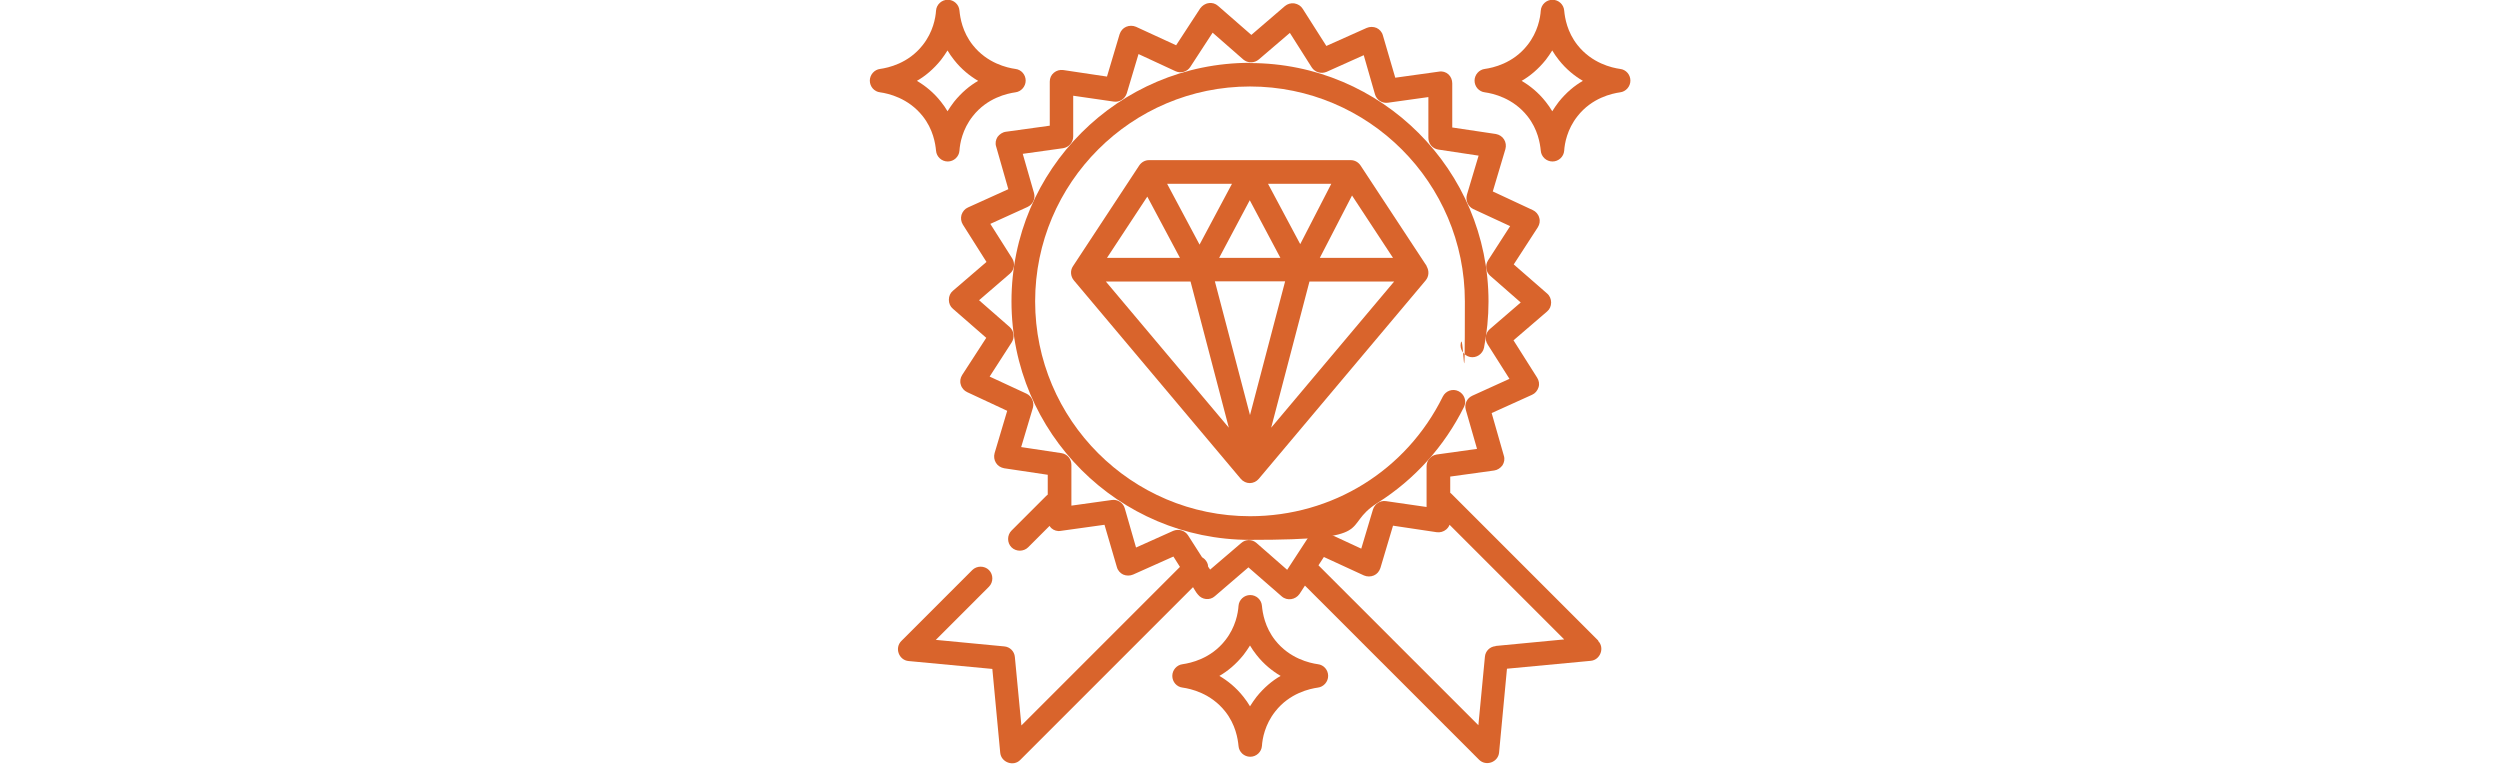 <svg xmlns="http://www.w3.org/2000/svg" id="Layer_1" viewBox="0 0 1110 339.8"><defs><style>
      .st0 {
        fill: #d9642c;
      }
    </style></defs><path class="st0" d="M709.7,284.5l-65-65c-.3-.3-.5-.5-.8-.7v-7.2s19.5-2.7,19.5-2.7c1.5-.2,2.8-1.1,3.7-2.3.8-1.3,1.1-2.8.6-4.3l-5.4-18.9,17.9-8.1c1.4-.6,2.4-1.8,2.9-3.3s.2-3-.6-4.3l-10.5-16.6,14.9-12.8c1.2-1,1.8-2.4,1.8-4,0-1.5-.6-3-1.8-4l-14.8-12.9,10.7-16.5c.8-1.3,1.1-2.8.6-4.3-.4-1.5-1.5-2.7-2.8-3.3l-17.8-8.3,5.6-18.8c.4-1.5.2-3-.6-4.3-.8-1.3-2.1-2.1-3.6-2.4l-19.4-2.9v-19.6c0-1.5-.6-3-1.7-4-1.1-1-2.7-1.5-4.2-1.2l-19.4,2.7-5.5-18.8c-.4-1.5-1.5-2.7-2.8-3.3-1.4-.6-3-.6-4.4,0l-17.9,8-10.5-16.5c-.8-1.3-2.1-2.1-3.7-2.4-1.5-.2-3,.2-4.2,1.2l-14.9,12.8-14.8-12.9c-1.1-1-2.7-1.5-4.2-1.2-1.5.2-2.8,1.1-3.7,2.3l-10.7,16.4-17.8-8.2c-1.4-.6-3-.6-4.4,0-1.4.6-2.4,1.8-2.9,3.3l-5.6,18.8-19.4-2.9c-1.5-.2-3,.2-4.2,1.2-1.2,1-1.8,2.4-1.8,3.9v19.6c-.1,0-19.5,2.7-19.5,2.7-1.5.2-2.8,1.1-3.7,2.3-.8,1.3-1.1,2.8-.6,4.3l5.4,18.9-17.9,8.1c-1.4.6-2.4,1.8-2.9,3.3-.4,1.5-.2,3,.6,4.3l10.5,16.6-14.9,12.8c-1.2,1-1.8,2.4-1.8,4s.6,3,1.8,4l14.8,12.9-10.7,16.5c-.8,1.3-1.1,2.8-.6,4.3.4,1.5,1.5,2.7,2.8,3.3l17.8,8.3-5.6,18.8c-.4,1.5-.2,3,.6,4.3.8,1.3,2.1,2.1,3.6,2.4l19.4,2.9v8.8c-.3.2-.5.4-.7.6l-15.4,15.4c-2,2-2,5.4,0,7.4,1,1,2.4,1.5,3.7,1.5s2.7-.5,3.7-1.5l9.5-9.5c.2.3.5.7.8,1,1.1,1,2.7,1.5,4.2,1.2l19.4-2.7,5.5,18.8c.4,1.5,1.5,2.7,2.8,3.3,1.4.6,3,.6,4.4,0l17.9-8,2.9,4.6-70.4,70.4-2.9-30.4c-.2-2.5-2.2-4.5-4.7-4.7l-30.4-2.9,23.6-23.6c2-2,2-5.4,0-7.4-2-2-5.4-2-7.4,0l-31.5,31.5c-3.1,3.1-1.1,8.5,3.2,8.9l37.2,3.5,3.5,37.2c.4,4.3,5.9,6.3,8.9,3.2l76.7-76.7c.7,1.1,1.3,2.3,2.2,3.3,1.8,2.3,5.3,2.7,7.5.7l14.9-12.8,14.8,12.9c2.4,2.1,6.1,1.5,7.9-1.1.8-1.2,1.6-2.5,2.4-3.7l77.3,77.3c3.1,3.1,8.5,1.1,8.9-3.2l3.5-37.2,37.2-3.5c4.3-.4,6.3-5.9,3.2-8.9ZM581.4,237.8l-9.9,15.2-13.6-11.9c-1-.9-2.2-1.3-3.4-1.3s-2.4.4-3.4,1.3l-13.8,11.8-.9-1.3c0-1.2-.6-2.4-1.5-3.3-.4-.4-.8-.6-1.2-.9l-6.2-9.7c-1.4-2.2-4.2-3-6.6-2l-16.5,7.4-5-17.4c-.7-2.5-3.2-4.1-5.8-3.7l-17.9,2.5v-18.1c0-2.6-1.8-4.8-4.4-5.2l-17.9-2.7,5.2-17.4c.7-2.5-.5-5.2-2.8-6.3l-16.4-7.6,9.8-15.2c1.4-2.2,1-5.1-.9-6.8l-13.6-11.9,13.7-11.8c2-1.7,2.4-4.6,1-6.8l-9.7-15.3,16.5-7.5c2.4-1.1,3.6-3.7,2.9-6.2l-5-17.4,17.9-2.5c2.6-.4,4.5-2.6,4.5-5.2v-18.1c.1,0,18,2.6,18,2.6,2.6.4,5-1.2,5.8-3.7l5.2-17.4,16.4,7.6c2.4,1.1,5.2.3,6.6-1.9l9.9-15.2,13.6,11.9c2,1.7,4.9,1.7,6.9,0l13.8-11.8,9.7,15.3c1.4,2.2,4.2,3,6.6,2l16.5-7.4,5,17.4c.7,2.5,3.2,4.1,5.8,3.7l17.9-2.5v18.1c0,2.6,1.8,4.8,4.4,5.2l17.9,2.7-5.2,17.4c-.7,2.5.5,5.2,2.8,6.3l16.4,7.6-9.8,15.2c-1.4,2.2-1,5.1.9,6.8l13.6,11.9-13.7,11.8c-2,1.7-2.4,4.6-1,6.8l9.7,15.3-16.5,7.5c-2.4,1.1-3.6,3.7-2.9,6.2l5,17.4-17.9,2.5c-2.6.4-4.5,2.6-4.5,5.2v18.1c-.1,0-18-2.6-18-2.6-2.6-.4-5,1.2-5.8,3.7l-5.2,17.4-16.4-7.6c-2.4-1.1-5.2-.3-6.6,1.9ZM664,286.9c-2.5.2-4.5,2.2-4.7,4.7l-2.9,30.4-71-71,2.4-3.7,17.8,8.2c1.4.6,3,.6,4.4,0,1.4-.6,2.4-1.8,2.9-3.3l5.6-18.8,19.4,2.9c1.5.2,3-.2,4.2-1.2.7-.6,1.2-1.3,1.5-2.1l50.9,50.9-30.4,2.9Z"></path><path class="st0" d="M555,27.9c-58.4,0-105.9,47.5-105.9,105.9s47.5,105.9,105.9,105.9,39.7-5.7,56.6-16.4c16.5-10.4,29.7-25.1,38.4-42.6,1.3-2.6.2-5.7-2.4-7-2.6-1.3-5.7-.2-7,2.4-16.2,32.8-49,53.1-85.6,53.1-52.6,0-95.4-42.8-95.4-95.4s42.8-95.4,95.4-95.4,95.4,42.8,95.4,95.4-.6,12.4-1.8,18.5c-.6,2.8,1.3,5.6,4.1,6.2,2.8.6,5.6-1.3,6.2-4.1,1.3-6.7,2-13.6,2-20.5,0-58.4-47.5-105.9-105.9-105.9Z"></path><path class="st0" d="M633.5,118.2l-29.4-44.7c-1-1.5-2.6-2.4-4.4-2.4h-89.5c-1.8,0-3.4.9-4.4,2.4l-29.4,44.7c-1.3,1.9-1.1,4.5.4,6.3l74.1,88.1c1,1.2,2.5,1.9,4,1.9s3-.7,4-1.9l74.1-88.1c1.5-1.8,1.6-4.3.4-6.3ZM600.3,86.8l18.2,27.7h-32.5l14.3-27.7ZM591.1,81.6l-13.8,26.8-14.3-26.8s28.1,0,28.1,0ZM568.6,114.5h-27.3l13.6-25.6,13.6,25.6ZM547,81.6l-14.4,27-14.4-27h28.8ZM509.4,87.3l14.5,27.2h-32.4l17.9-27.2ZM491,125h37.6l17,64.9-54.6-64.9ZM555,184.3l-15.6-59.4h31.2l-15.6,59.4ZM564.4,189.9l17-64.9h37.6l-54.6,64.9Z"></path><path class="st0" d="M719.3,30.6c-3.6-.5-12.5-2.5-18.9-10.6-4.6-5.8-5.6-12.1-5.9-15.3-.2-2.7-2.5-4.8-5.2-4.8s-5,2.1-5.2,4.8c-.2,3.2-1.3,9.5-5.9,15.3-6.4,8.2-15.4,10.1-18.9,10.6-2.6.3-4.6,2.6-4.6,5.2s1.9,4.9,4.6,5.2c3.6.5,12.5,2.5,18.9,10.6,4.6,5.8,5.6,12.1,5.9,15.3.2,2.7,2.5,4.8,5.2,4.8s5-2.1,5.2-4.8c.2-3.2,1.3-9.5,5.9-15.3,6.4-8.2,15.4-10.1,18.9-10.6,2.6-.3,4.6-2.6,4.6-5.2,0-2.6-1.9-4.9-4.6-5.2ZM692.1,45.2c-1.1,1.4-2,2.8-2.9,4.2-.8-1.4-1.8-2.8-2.9-4.2-3.3-4.2-7.1-7.2-10.7-9.3,3.7-2.1,7.4-5.2,10.7-9.3h0c1.1-1.4,2-2.8,2.9-4.2.8,1.4,1.8,2.8,2.9,4.2,3.3,4.2,7.1,7.2,10.7,9.3-3.7,2.1-7.4,5.2-10.7,9.3Z"></path><path class="st0" d="M450.8,30.6c-3.6-.5-12.5-2.5-18.9-10.6-4.6-5.8-5.6-12.1-5.9-15.3-.2-2.7-2.5-4.8-5.2-4.8s-5,2.1-5.2,4.8c-.2,3.2-1.3,9.5-5.9,15.3-6.4,8.2-15.4,10.1-18.9,10.6-2.6.3-4.6,2.6-4.6,5.2s1.9,4.9,4.6,5.2c3.6.5,12.5,2.5,18.9,10.6,4.6,5.8,5.6,12.1,5.9,15.3.2,2.7,2.5,4.8,5.2,4.8s5-2.1,5.2-4.8c.2-3.2,1.3-9.5,5.9-15.3,6.4-8.2,15.4-10.1,18.9-10.6,2.6-.3,4.6-2.6,4.6-5.2,0-2.6-1.9-4.9-4.6-5.2ZM423.6,45.2c-1.1,1.4-2,2.8-2.9,4.2-.8-1.4-1.8-2.8-2.9-4.2-3.3-4.2-7.1-7.2-10.7-9.3,3.7-2.1,7.4-5.2,10.7-9.3,1.1-1.4,2-2.8,2.9-4.2.8,1.4,1.8,2.8,2.9,4.2h0c3.3,4.2,7.1,7.2,10.7,9.3-3.7,2.1-7.4,5.2-10.7,9.3Z"></path><path class="st0" d="M585.1,294.9c-3.6-.5-12.5-2.5-18.9-10.6-4.6-5.8-5.6-12.1-5.9-15.3-.2-2.7-2.5-4.8-5.2-4.8s-5,2.1-5.2,4.8c-.2,3.2-1.3,9.5-5.9,15.3-6.4,8.2-15.4,10.1-18.9,10.6-2.6.3-4.6,2.6-4.6,5.2s1.9,4.9,4.6,5.2c3.6.5,12.5,2.5,18.9,10.6,4.6,5.8,5.6,12.1,5.9,15.3.2,2.7,2.5,4.8,5.2,4.8s5-2.1,5.2-4.8c.2-3.2,1.3-9.5,5.9-15.3,6.4-8.2,15.4-10.1,18.9-10.6,2.6-.3,4.6-2.6,4.6-5.2s-1.9-4.9-4.6-5.2ZM557.9,309.4c-1.1,1.4-2,2.8-2.9,4.2-.8-1.4-1.8-2.8-2.9-4.2-3.3-4.2-7.1-7.2-10.7-9.3,3.7-2.1,7.4-5.2,10.7-9.3,1.1-1.4,2-2.8,2.9-4.2.8,1.4,1.8,2.8,2.9,4.2h0c3.3,4.2,7.1,7.2,10.7,9.3-3.7,2.1-7.4,5.2-10.7,9.3Z"></path></svg>